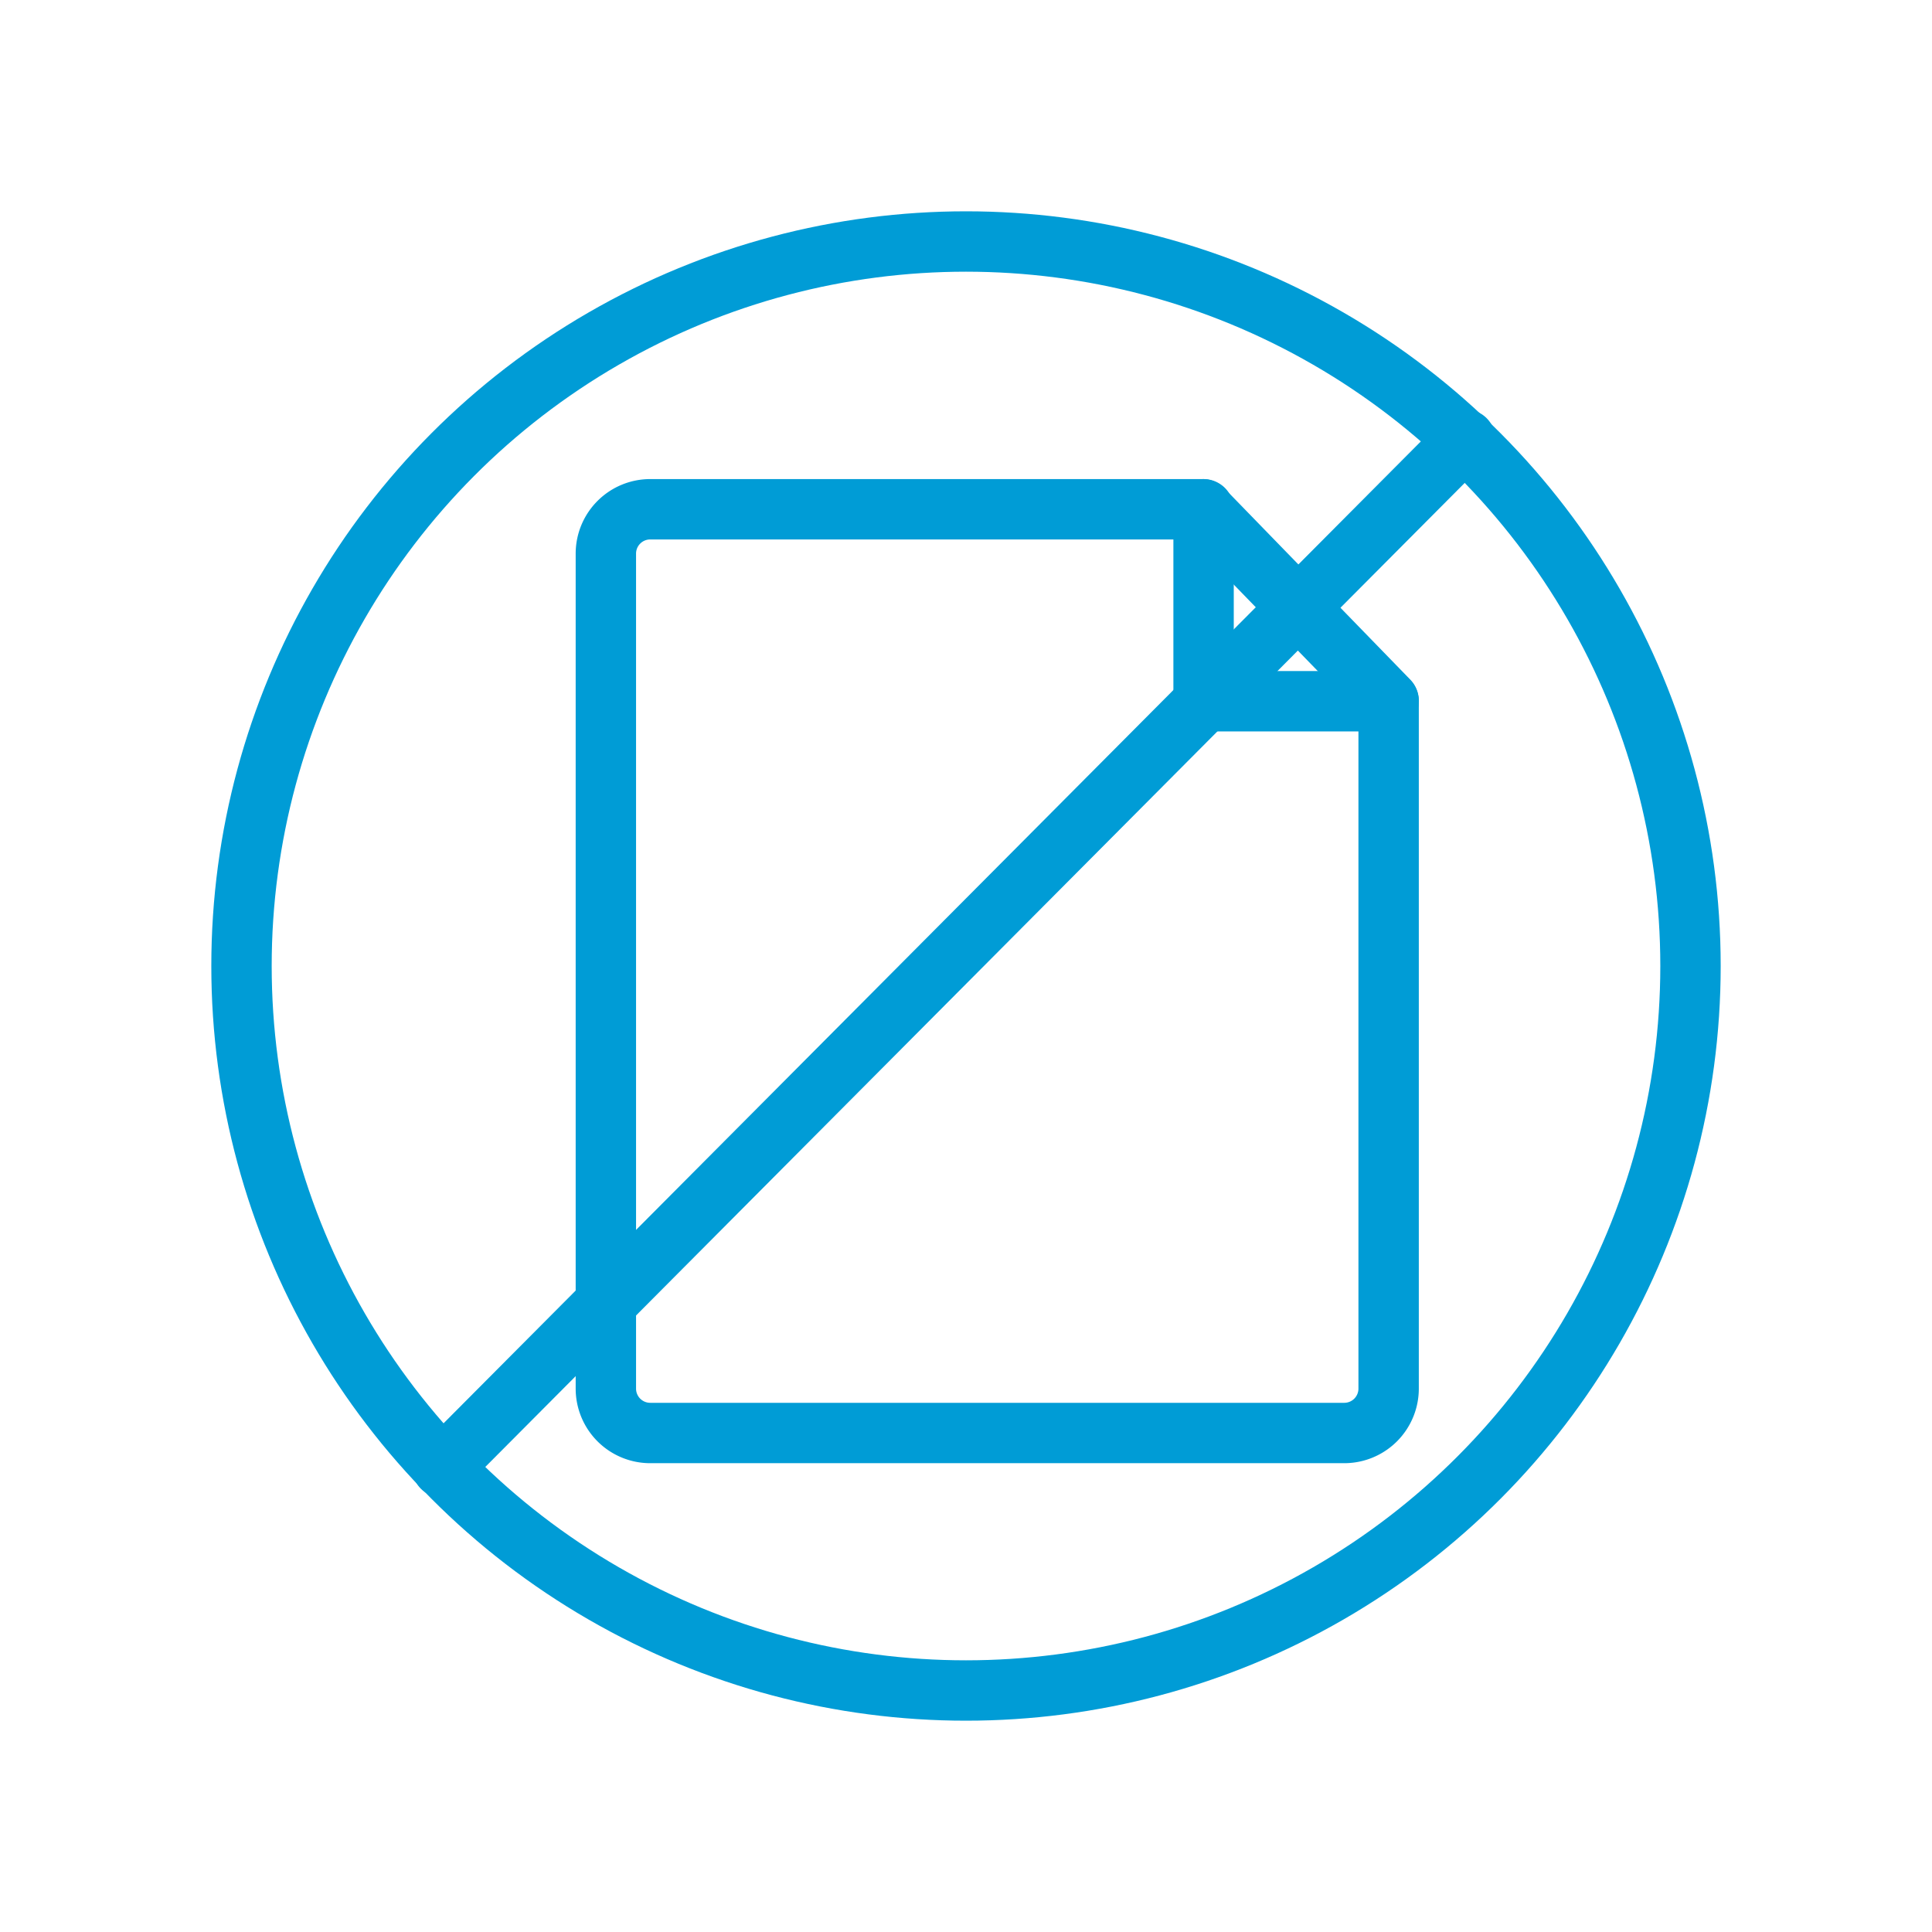 <?xml version="1.0" encoding="UTF-8"?> <svg xmlns="http://www.w3.org/2000/svg" viewBox="0 0 64 64"><defs><style>.cls-1{fill:none;stroke:#009cd6;stroke-linecap:round;stroke-linejoin:round;stroke-width:2px;}</style></defs><g id="icons_blue" data-name="icons blue"><circle class="cls-1" cx="32" cy="32" r="24"></circle><line class="cls-1" x1="14.65" y1="48.61" x2="48.54" y2="14.56"></line><path class="cls-1" d="M39.84,16.87H21.54a1.47,1.47,0,0,0-1.47,1.47V46a1.47,1.47,0,0,0,1.47,1.47h23A1.47,1.47,0,0,0,46,46V23.21Z"></path><polyline class="cls-1" points="39.87 16.87 39.87 23.23 46 23.23"></polyline></g></svg> 